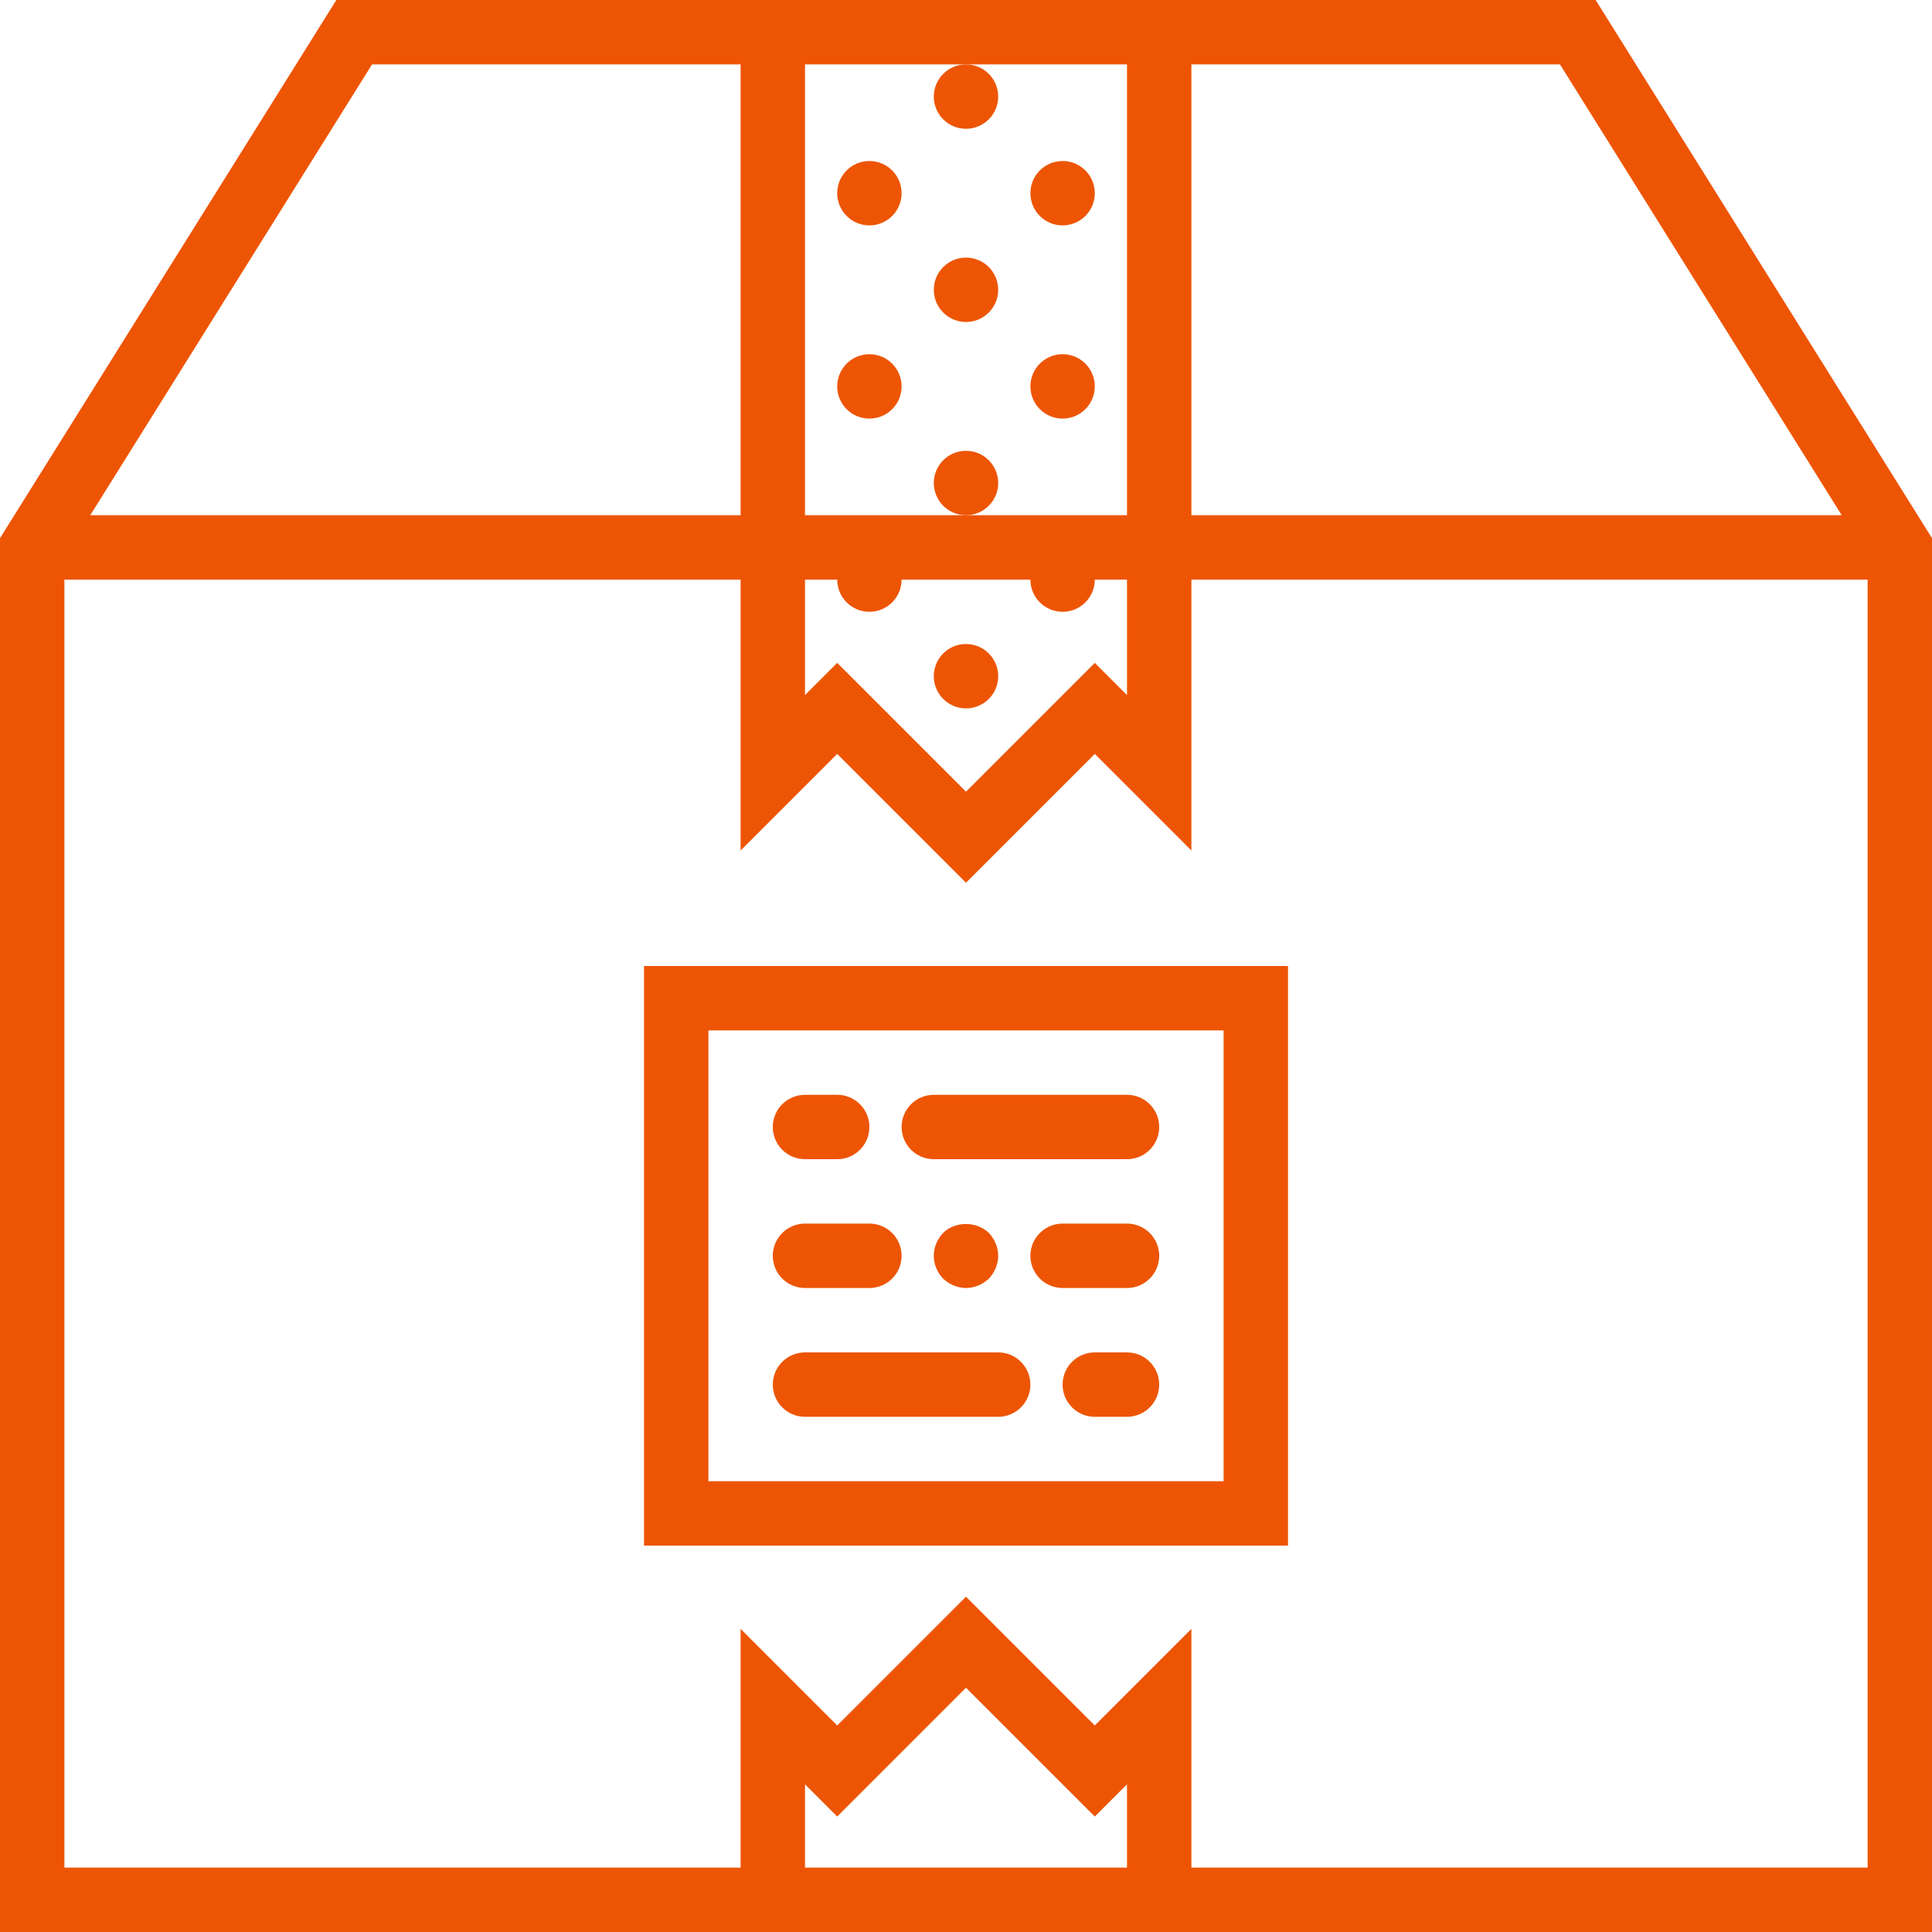 <svg id="Capa_1" style="enable-background:new 0 0 60 60;" version="1.1" viewBox="0 0 60 60" xml:space="preserve" xmlns="http://www.w3.org/2000/svg" xmlns:xlink="http://www.w3.org/1999/xlink"><g><path d="M49.554,0H37H23H10.446L0,16.713V60h23h14h23V16.713L49.554,0z M48.446,2l8.75,14H37V2H48.446z M30,2h5v14h-5h-5V2H30z    M25,18h1c0,0.552,0.448,1,1,1s1-0.448,1-1h4c0,0.552,0.448,1,1,1s1-0.448,1-1h1v3.586l-1-1l-4,4l-4-4l-1,1V18z M11.554,2H23v14   H2.804L11.554,2z M25,58v-2.586l1,1l4-4l4,4l1-1V58H25z M37,58v-7.414l-3,3l-4-4l-4,4l-3-3V58H2V18h21v8.414l3-3l4,4l4-4l3,3V18h21   v40H37z" fill="#ed5505" opacity="1" original-fill="#000000"></path><path d="M20,48h20V30H20V48z M22,32h16v14H22V32z" fill="#ed5505" opacity="1" original-fill="#000000"></path><path d="M31,42h-6c-0.552,0-1,0.447-1,1s0.448,1,1,1h6c0.552,0,1-0.447,1-1S31.552,42,31,42z" fill="#ed5505" opacity="1" original-fill="#000000"></path><path d="M35,42h-1c-0.552,0-1,0.447-1,1s0.448,1,1,1h1c0.552,0,1-0.447,1-1S35.552,42,35,42z" fill="#ed5505" opacity="1" original-fill="#000000"></path><path d="M35,34h-6c-0.552,0-1,0.447-1,1s0.448,1,1,1h6c0.552,0,1-0.447,1-1S35.552,34,35,34z" fill="#ed5505" opacity="1" original-fill="#000000"></path><path d="M35,38h-2c-0.552,0-1,0.447-1,1s0.448,1,1,1h2c0.552,0,1-0.447,1-1S35.552,38,35,38z" fill="#ed5505" opacity="1" original-fill="#000000"></path><path d="M25,40h2c0.552,0,1-0.447,1-1s-0.448-1-1-1h-2c-0.552,0-1,0.447-1,1S24.448,40,25,40z" fill="#ed5505" opacity="1" original-fill="#000000"></path><path d="M25,36h1c0.552,0,1-0.447,1-1s-0.448-1-1-1h-1c-0.552,0-1,0.447-1,1S24.448,36,25,36z" fill="#ed5505" opacity="1" original-fill="#000000"></path><path d="M30.71,39.71C30.89,39.52,31,39.26,31,39s-0.11-0.521-0.29-0.71c-0.38-0.37-1.05-0.37-1.42,0C29.11,38.479,29,38.729,29,39   c0,0.27,0.11,0.52,0.29,0.71C29.48,39.89,29.74,40,30,40C30.26,40,30.52,39.89,30.71,39.71z" fill="#ed5505" opacity="1" original-fill="#000000"></path><circle cx="30" cy="3" r="1" fill="#ed5505" opacity="1" original-fill="#000000"></circle><circle cx="27" cy="6" r="1" fill="#ed5505" opacity="1" original-fill="#000000"></circle><circle cx="27" cy="12" r="1" fill="#ed5505" opacity="1" original-fill="#000000"></circle><circle cx="30" cy="9" r="1" fill="#ed5505" opacity="1" original-fill="#000000"></circle><circle cx="33" cy="6" r="1" fill="#ed5505" opacity="1" original-fill="#000000"></circle><circle cx="33" cy="12" r="1" fill="#ed5505" opacity="1" original-fill="#000000"></circle><circle cx="30" cy="15" r="1" fill="#ed5505" opacity="1" original-fill="#000000"></circle><circle cx="30" cy="21" r="1" fill="#ed5505" opacity="1" original-fill="#000000"></circle></g><g></g><g></g><g></g><g></g><g></g><g></g><g></g><g></g><g></g><g></g><g></g><g></g><g></g><g></g><g></g></svg>